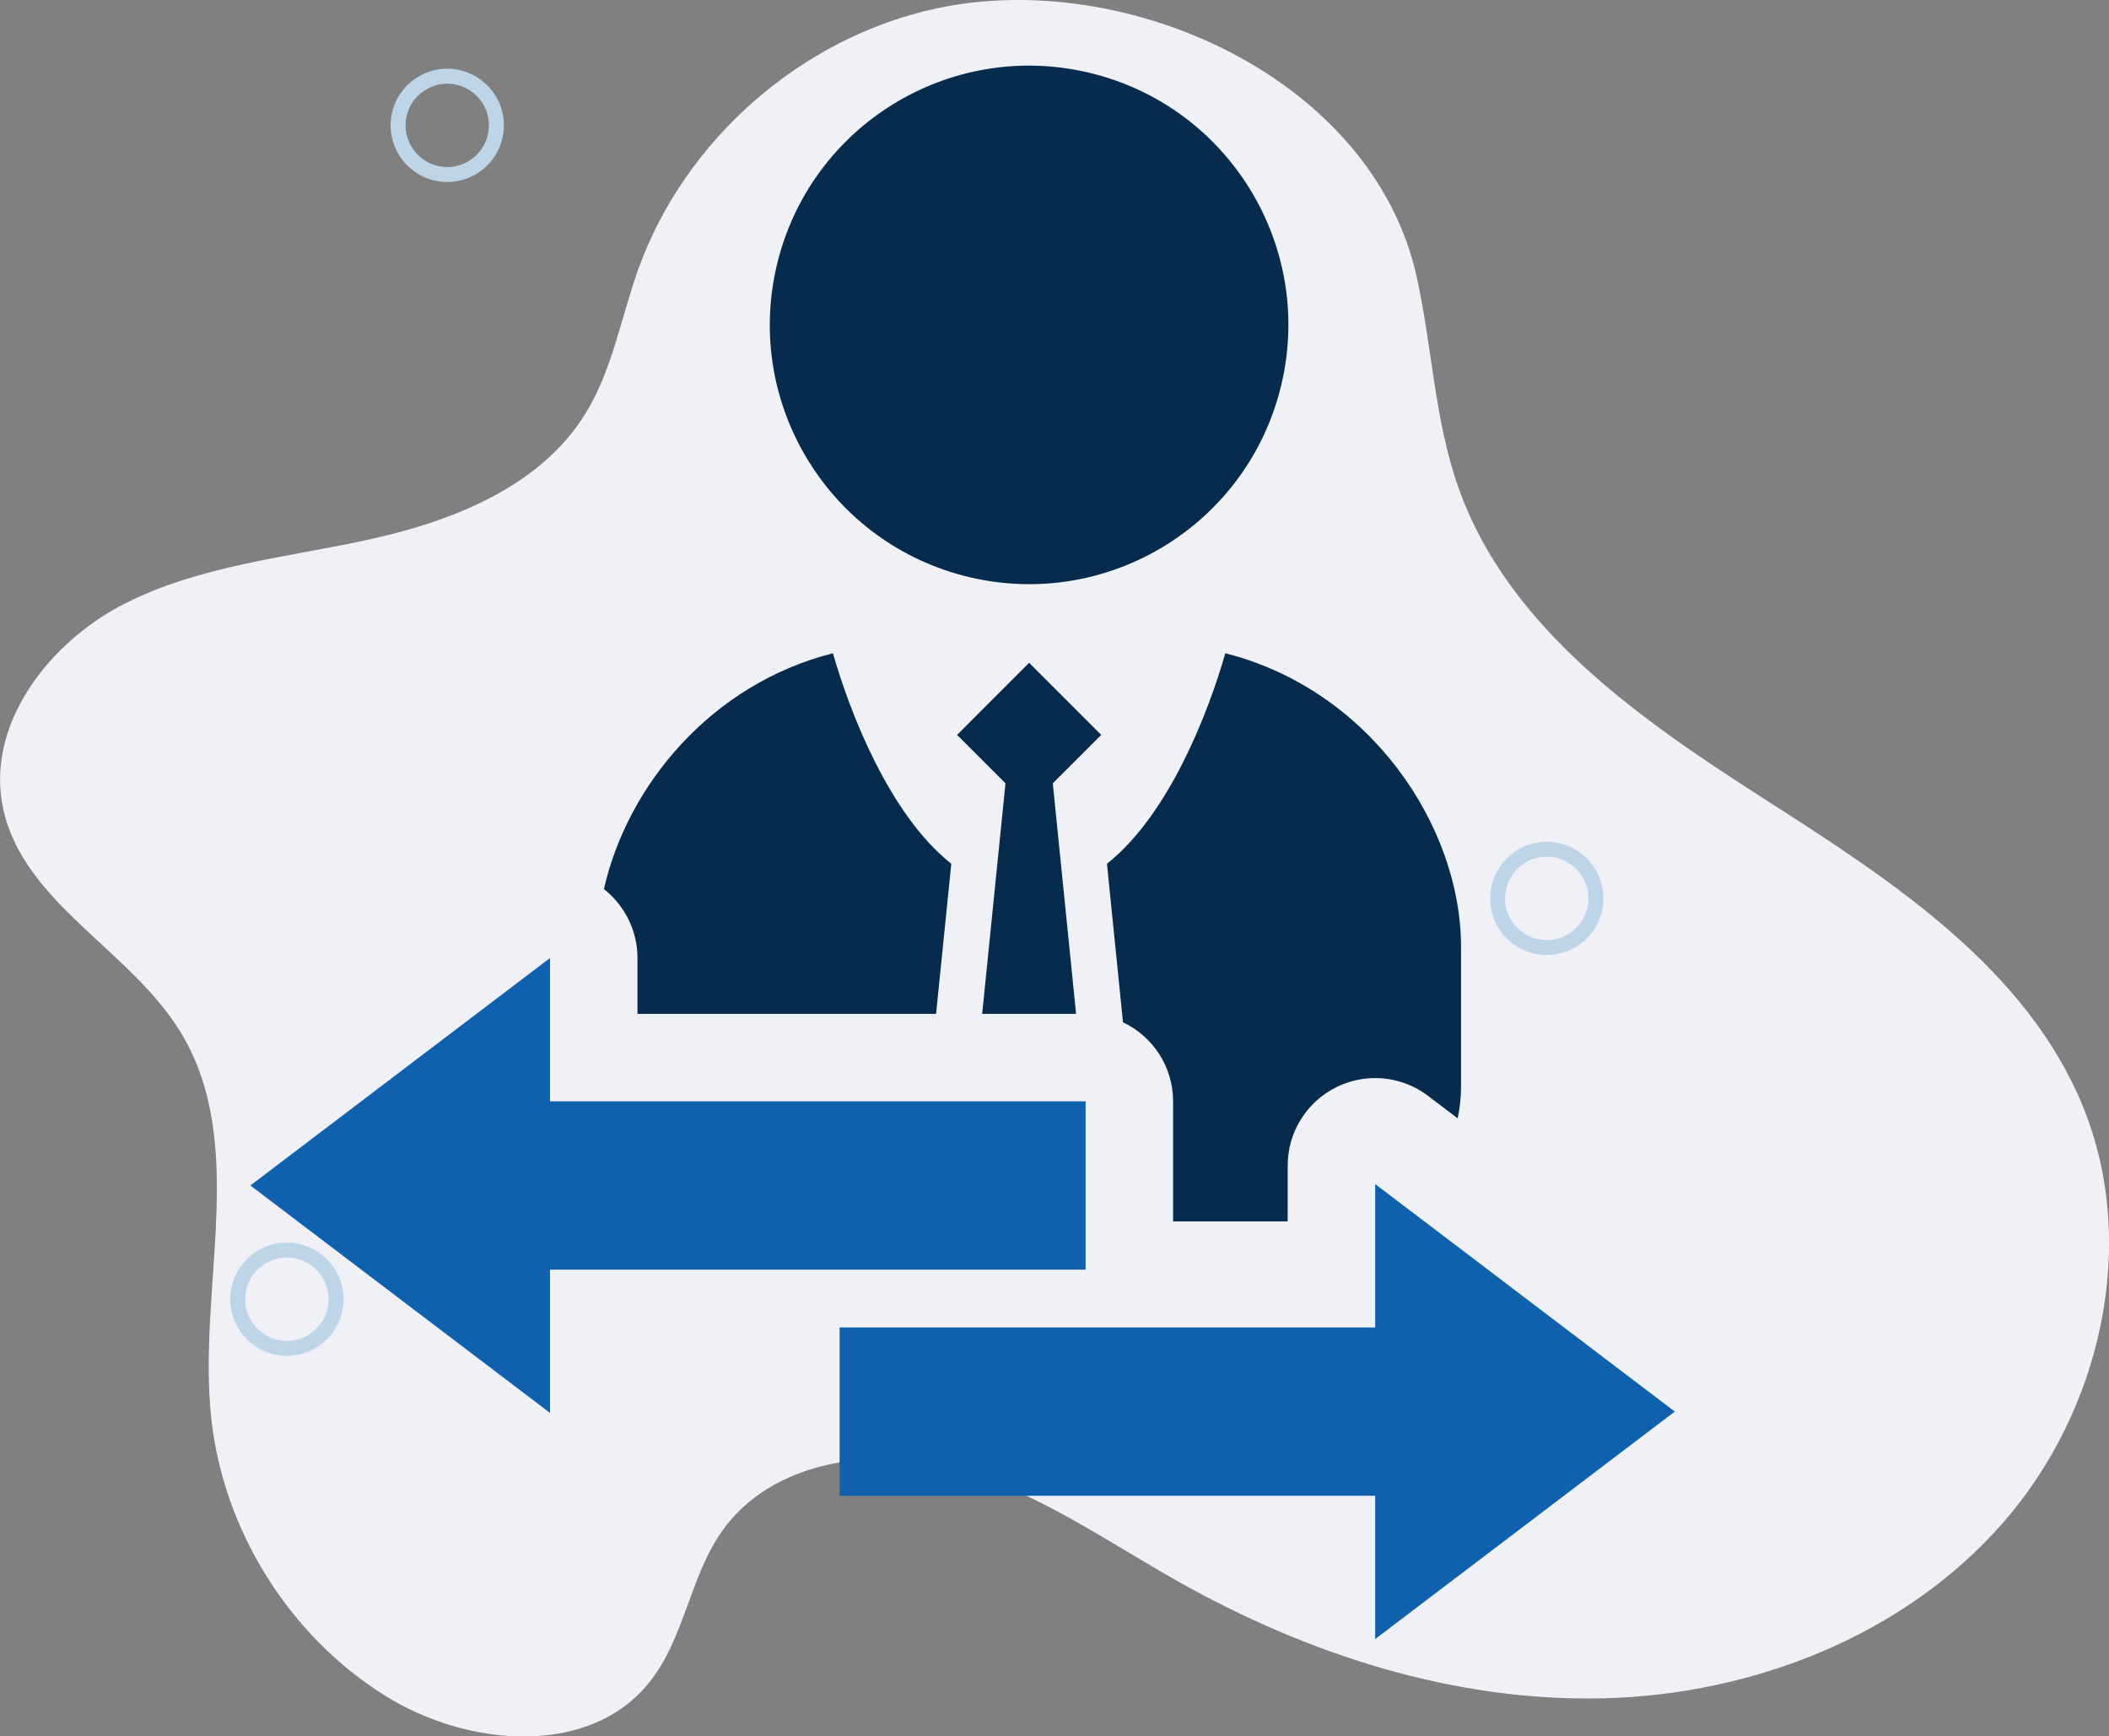 <svg xmlns="http://www.w3.org/2000/svg" id="_&#x30EC;&#x30A4;&#x30E4;&#x30FC;_2" viewBox="0 0 368.28 303.24"><rect x="0" y="0" width="368.28" height="303.24" fill="#808080" stroke="none"/><defs><style>.cls-1{fill:#062b4c;}.cls-1,.cls-2,.cls-3,.cls-4{stroke-width:0px;}.cls-2{fill:#0f61ad;}.cls-3{fill:#bed5e7;}.cls-4{fill:#f0f1f6;}</style></defs><g id="Layer_3"><path class="cls-4" d="m163.52,1.47c-23.55,5.06-43.94,22.9-52.07,45.58-3.03,8.46-4.52,17.61-9.26,25.25-7.85,12.65-23,18.66-37.53,21.87-14.53,3.21-29.78,4.54-43.02,11.32-13.25,6.78-24.22,21.18-21.09,35.73,3.55,16.47,22.28,24.68,31.02,39.09,11.88,19.58,2.84,44.77,5.34,67.53,2.16,19.56,13.67,37.89,30.37,48.31,14.28,8.92,35.53,10.8,46.08-2.32,6.18-7.68,7.08-18.5,12.79-26.53,8.55-12.04,25.89-14.7,40.17-10.92,14.28,3.78,26.59,12.58,39.46,19.83,22.68,12.77,48.38,21.05,74.4,20.37,26.02-.68,52.3-10.97,69.48-30.52s23.91-48.7,14.08-72.8c-9.84-24.11-33.24-39.4-55.18-53.43-21.94-14.03-45.1-30-53.83-54.53-4.22-11.83-4.63-24.65-7.33-36.91C239.75,13.66,196.72-5.66,163.52,1.47Z"></path><path class="cls-3" d="m50.1,236.78c-5.45,0-9.89-4.44-9.89-9.89s4.44-9.89,9.89-9.89,9.89,4.44,9.89,9.89-4.44,9.89-9.89,9.89Zm0-17.17c-4.02,0-7.28,3.27-7.28,7.28s3.27,7.28,7.28,7.28,7.28-3.27,7.28-7.28-3.27-7.28-7.28-7.28Z"></path><path class="cls-3" d="m78.1,31.78c-5.45,0-9.89-4.44-9.89-9.89s4.44-9.89,9.89-9.89,9.89,4.44,9.89,9.89-4.44,9.89-9.89,9.89Zm0-17.17c-4.02,0-7.28,3.27-7.28,7.28s3.27,7.28,7.28,7.28,7.28-3.27,7.28-7.28-3.27-7.28-7.28-7.28Z"></path><path class="cls-3" d="m270.1,166.78c-5.45,0-9.89-4.44-9.89-9.89s4.44-9.89,9.89-9.89,9.89,4.44,9.89,9.89-4.44,9.89-9.89,9.89Zm0-17.17c-4.02,0-7.28,3.27-7.28,7.28s3.27,7.28,7.28,7.28,7.28-3.27,7.28-7.28-3.27-7.28-7.28-7.28Z"></path></g><g id="Layer_4"><path class="cls-1" d="m166.12,150.84l-2.66,26.22h-52.14v-9.75c0-4.76-2.21-9.18-5.86-12.04,4.07-18.06,18.7-35.8,39.99-41.19,2.9,10.16,9.8,28.17,20.67,36.76Z"></path><path class="cls-1" d="m255.13,165.34v24.38c0,1.92-.2,3.79-.59,5.58l-5.17-3.92c-2.7-2.05-5.96-3.11-9.23-3.11-2.31,0-4.65.53-6.8,1.6-5.19,2.57-8.48,7.88-8.48,13.67v9.76h-20.01v-20.96c0-6.1-3.58-11.37-8.75-13.81l-2.8-27.69c10.87-8.59,17.77-26.6,20.67-36.76,25.28,6.4,41.16,30.2,41.16,51.26Z"></path><circle class="cls-1" cx="179.71" cy="56.74" r="45.27" transform="translate(83.2 218.61) rotate(-76.72)"></circle><polygon class="cls-2" points="189.57 192.33 96.05 192.33 96.05 167.3 43.72 207.03 96.05 246.75 96.05 221.72 189.57 221.72 189.57 192.33"></polygon><polygon class="cls-2" points="146.61 261.21 240.14 261.21 240.14 286.24 292.46 246.51 240.14 206.78 240.14 231.82 146.61 231.82 146.61 261.21"></polygon><polygon class="cls-1" points="183.84 136.79 187.91 177.06 171.51 177.06 175.58 136.79 167.13 128.34 179.71 115.75 192.3 128.34 183.84 136.79"></polygon></g></svg>